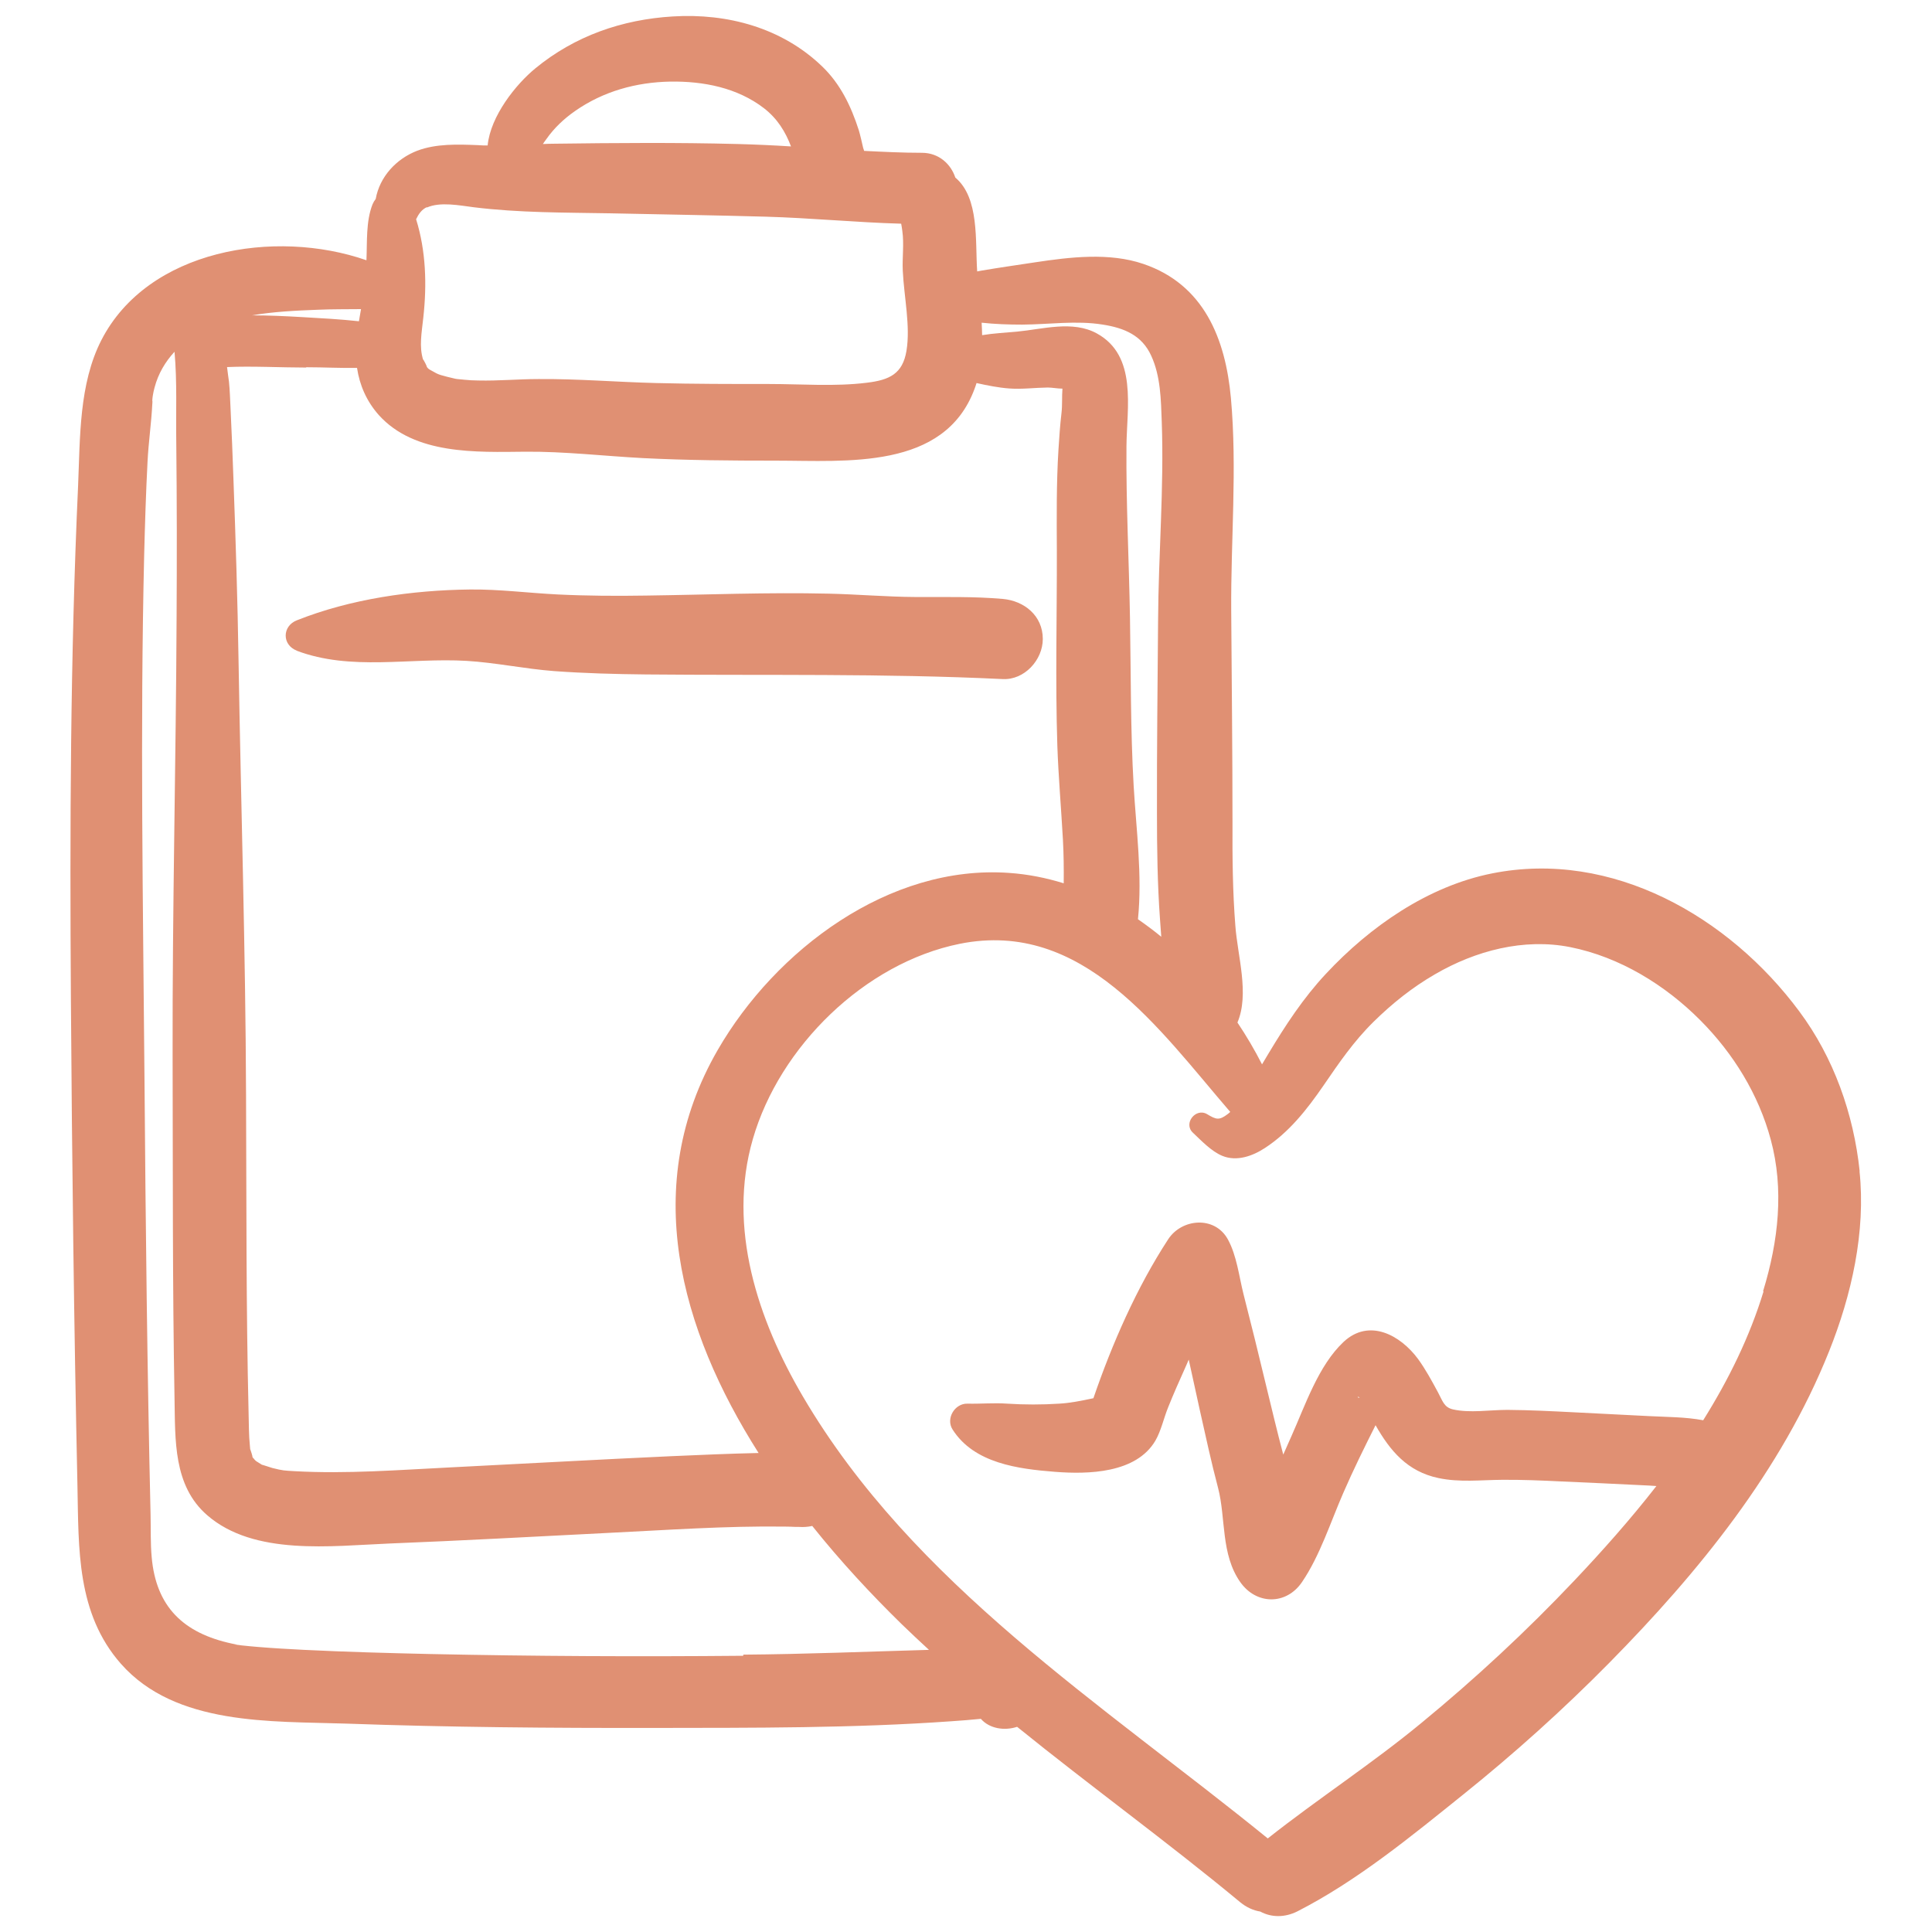 <svg xmlns="http://www.w3.org/2000/svg" id="uuid-7bd32307-8f8f-463f-abfa-172ad2796a80" data-name="Icon" width="121" height="121" viewBox="0 0 121 121"><defs><style>      .uuid-8543f4b1-b14b-445e-b017-9295ea3637a7 {        fill: #e09073;        stroke-width: 0px;      }    </style></defs><path class="uuid-8543f4b1-b14b-445e-b017-9295ea3637a7" d="M116.47,73.35c-.38-3.59-1.62-7.11-3.79-10.02-4.39-5.91-11.71-10.13-19.23-8.63-4.02.8-7.65,3.33-10.41,6.29-1.42,1.52-2.53,3.22-3.6,5-.13.22-.27.45-.4.67-.46-.9-.97-1.77-1.54-2.62.76-1.79.01-4.16-.13-6.05-.17-2.14-.19-4.29-.18-6.44,0-4.43-.05-8.87-.08-13.3-.03-4.43.38-8.91-.02-13.33-.34-3.71-1.69-7.1-5.48-8.39-2.14-.73-4.6-.43-6.79-.1-1.12.17-2.24.33-3.36.52-.09.02-.17.03-.26.05-.13-1.9.15-4.6-1.37-5.88-.28-.85-1.03-1.54-2.07-1.55-1.22,0-2.43-.06-3.64-.12-.02-.08-.05-.15-.06-.18-.04-.2-.22-.95-.27-1.1-.48-1.5-1.15-2.91-2.31-4.02-2.51-2.41-5.92-3.33-9.34-3.12-3.18.19-6.14,1.22-8.61,3.25-1.21.99-2.81,2.98-2.99,4.83-.2,0-.4,0-.61-.02-1.26-.05-2.61-.1-3.8.35-1.32.51-2.35,1.63-2.6,3.02-.08.1-.15.22-.2.34-.42,1.07-.33,2.36-.38,3.5-5.74-2-13.69-.67-16.6,5-1.41,2.75-1.33,6.11-1.46,9.13-.49,10.7-.52,21.46-.45,32.18.07,10.15.19,20.31.41,30.46.08,3.92-.06,7.97,2.72,11.13,3.43,3.89,9.41,3.59,14.14,3.75,6.43.23,12.86.28,19.29.27,6.19-.01,12.43.02,18.61-.42.61-.04,1.21-.09,1.82-.15.54.62,1.48.76,2.27.5,4.61,3.73,9.43,7.22,13.99,11,.37.3.8.5,1.24.57.7.38,1.54.38,2.32-.01,3.74-1.91,7.13-4.7,10.39-7.32,3.2-2.57,6.26-5.32,9.15-8.25,5.59-5.67,10.78-12.04,13.76-19.5,1.41-3.52,2.31-7.49,1.91-11.29ZM64.04,20.33c1.66-.01,3.37-.27,5.03,0,1.34.21,2.45.67,3.03,1.95.59,1.28.61,2.75.66,4.14.15,4.15-.21,8.32-.23,12.47-.03,4.01-.08,8.02-.07,12.03,0,2.22.03,4.44.19,6.65.03.36.05.73.08,1.1-.47-.39-.96-.75-1.46-1.1.28-2.76-.11-5.61-.27-8.36-.2-3.5-.17-7.01-.23-10.51-.06-3.59-.25-7.17-.22-10.76.02-2.41.7-5.66-1.86-7.06-1.51-.83-3.4-.26-5-.11-.74.07-1.45.1-2.18.22,0-.26-.02-.52-.03-.78.83.09,1.67.12,2.55.12ZM34.22,8.71c.49-.7,1.11-1.28,1.8-1.76,1.76-1.23,3.82-1.8,5.96-1.84,2.07-.03,4.2.38,5.87,1.67.85.66,1.35,1.49,1.69,2.39-1.11-.07-2.22-.12-3.33-.15-3.82-.1-7.63-.07-11.45-.02-.25,0-.51.01-.76.02.07-.11.15-.21.22-.31ZM26.73,13c.84-.38,2.07-.13,2.94-.02,2.83.35,5.69.33,8.55.38,3.24.07,6.48.12,9.72.21,2.84.08,5.66.36,8.5.44.03.15.05.3.07.44.12.83-.01,1.68.03,2.51.08,1.64.49,3.48.23,5.02-.24,1.43-1.06,1.82-2.48,1.99-2,.25-4.1.08-6.11.08-2.36,0-4.72,0-7.08-.06-2.45-.06-4.92-.27-7.37-.25-1.26,0-2.51.12-3.77.09-.3,0-.61-.02-.91-.05.03,0-.29-.03-.41-.04-.08-.01-.19-.03-.21-.04-.28-.06-.54-.13-.82-.21-.05-.01-.2-.07-.26-.1-.1-.05-.21-.11-.31-.17-.23-.12-.23-.14-.33-.27.11.14-.23-.53-.21-.42-.26-.82-.09-1.69.01-2.63.23-2.07.17-4.18-.45-6.17.16-.33.35-.61.68-.76ZM19.88,19.4c.92-.04,1.82-.03,2.73-.04-.04.25-.09.5-.13.76-1.18-.13-2.36-.19-3.55-.26-1.04-.06-2.1-.11-3.15-.11,1.34-.23,2.76-.3,4.11-.35ZM19.19,23c1.06,0,2.12.06,3.17.04.16,1.07.59,2.08,1.36,2.95,2.25,2.5,6.11,2.33,9.18,2.3,2.45-.02,4.91.27,7.35.4,2.78.14,5.55.16,8.34.16,4.41,0,10.54.6,12.44-4.48.05-.13.09-.25.13-.38.67.15,1.37.29,2.05.34.8.06,1.6-.05,2.41-.06.26,0,.62.07.92.07-.04.5,0,1.04-.06,1.53-.09.76-.14,1.53-.19,2.3-.13,2.1-.11,4.22-.1,6.33.01,4.06-.1,8.13.03,12.19.07,1.97.24,3.92.35,5.89.05.91.06,1.83.05,2.74-1.1-.34-2.24-.57-3.42-.65-7.52-.54-14.64,4.84-18.25,11.09-4.89,8.47-2.36,17.5,2.56,25.24-1.82.04-3.65.12-5.47.2-4.6.21-9.2.47-13.8.7-3.24.16-6.53.42-9.77.24-.68-.04-.73-.03-1.41-.2-.17-.05-.67-.22-.65-.2-.02-.01-.41-.26-.34-.21-.09-.06-.15-.15-.23-.23-.02-.03-.04-.08-.06-.13.12.27-.12-.47-.11-.4,0,0-.01-.17-.02-.23-.07-.66-.06-1.34-.08-2.01-.16-6.64-.13-13.29-.16-19.94-.03-9.08-.32-18.14-.47-27.21-.06-3.8-.18-7.6-.32-11.4-.05-1.46-.11-2.92-.18-4.38-.03-.56-.04-1.13-.1-1.7,0,0-.1-.74-.05-.33.04.27,0,.04,0-.03-.02-.18-.05-.36-.07-.55,1.54-.07,3.43.03,4.94.03ZM15.86,91.28c.07.08.08.15,0,0h0ZM46.55,103.7c-6.55.06-13.09.03-19.64-.11-2.62-.06-5.24-.13-7.86-.26-.95-.05-1.9-.1-2.86-.18-.35-.03-.71-.06-1.06-.1-.15-.02-.29-.04-.44-.05.07,0,.12,0,.17,0-.08-.01-.19-.03-.32-.06-3.05-.65-4.77-2.31-5.04-5.42-.08-.88-.05-1.78-.07-2.66-.21-9.06-.31-18.13-.38-27.2-.09-10.97-.28-21.95-.02-32.93.05-1.94.11-3.87.21-5.81.06-1.21.24-2.43.3-3.64,0,0,0-.07,0-.18,0-.06,0-.11,0-.17,0,.05,0,.09,0,.12,0-.08.02-.18.03-.27.03-.17.06-.34.11-.51.23-.87.67-1.61,1.25-2.24.17,1.89.08,3.84.11,5.73.04,3.62.04,7.23.02,10.85-.04,9.18-.27,18.35-.25,27.52.02,7.15-.01,14.31.12,21.46.05,2.58-.09,5.46,2.05,7.31,2.94,2.55,7.76,1.92,11.4,1.77,4.54-.18,9.08-.43,13.62-.66,3.71-.18,7.44-.45,11.15-.4.23,0,.46.01.69.02.1,0,.16,0,.2,0,.28.02.56,0,.83-.06,1.78,2.23,3.7,4.29,5.58,6.13.57.55,1.15,1.1,1.73,1.63-3.88.11-7.75.27-11.63.3ZM110.45,80.88c-.87,2.85-2.19,5.53-3.78,8.07-1.12-.21-2.25-.2-3.39-.26-1.58-.08-3.15-.16-4.73-.24-1.38-.07-2.76-.14-4.14-.15-1.12,0-2.35.21-3.41-.03-.56-.13-.64-.51-.94-1.07-.39-.72-.77-1.43-1.25-2.09-1.11-1.5-3.06-2.56-4.66-1.07-1.58,1.48-2.41,3.99-3.27,5.91-.17.38-.34.77-.51,1.15-.39-1.47-.74-2.95-1.1-4.43-.45-1.88-.91-3.75-1.39-5.62-.28-1.11-.42-2.41-.98-3.43-.82-1.49-2.89-1.31-3.74,0-1.96,3-3.52,6.56-4.68,9.95-.85.18-1.46.3-2.14.34-1.08.07-2.18.07-3.26,0-.84-.06-1.65.02-2.49,0-.8-.02-1.37.94-.93,1.62,1.35,2.12,4.11,2.47,6.42,2.65,2.07.16,5.07.1,6.28-1.95.36-.62.53-1.43.8-2.09.33-.82.65-1.55,1.14-2.64.05-.12.1-.24.15-.35.23,1.05.46,2.1.69,3.15.37,1.64.72,3.28,1.15,4.9.49,1.89.16,4.14,1.39,5.89,1,1.42,2.87,1.45,3.86,0,1.13-1.66,1.79-3.76,2.59-5.59.63-1.45,1.32-2.85,2.02-4.24.91,1.6,1.99,2.9,3.94,3.31,1.32.28,2.65.12,3.98.11,1.23-.01,2.46.04,3.68.1,1.71.07,3.42.16,5.13.24.29.01.58.03.86.05-1.62,2.08-3.37,4.05-5.14,5.92-3,3.17-6.2,6.14-9.57,8.91-3.1,2.56-6.48,4.75-9.63,7.24-10.36-8.42-22.21-15.92-29.11-27.67-2.83-4.82-4.75-10.57-3.14-16.13,1.67-5.79,7.01-11.03,12.96-12.23,7.72-1.55,12.48,5.36,16.94,10.53-.05.04-.09.08-.14.12-.56.43-.74.36-1.31.02-.71-.42-1.51.58-.89,1.16.53.5,1.16,1.17,1.84,1.45.9.37,1.89.02,2.67-.49,1.52-.99,2.64-2.42,3.66-3.9.98-1.43,1.9-2.78,3.15-4.01,1.16-1.14,2.42-2.15,3.84-2.97,2.54-1.48,5.57-2.28,8.48-1.7,3.1.62,5.94,2.37,8.14,4.58,2.08,2.09,3.65,4.65,4.41,7.47.84,3.1.49,6.34-.48,9.5ZM85.18,87.55s0,0,0,0c0,0,0,0,0,0,0-.01,0-.01.01,0ZM85.15,87.54c-.21-.01-.09-.12,0,0h0ZM9.54,25.13c0,.06,0,.12,0,.18,0,0,0-.06.01-.22,0,.01,0,.03,0,.04ZM14.86,103.01c.18.02.23.01,0,0h0ZM18.57,40.75c3.41,1.29,7.09.43,10.65.64,1.83.11,3.64.5,5.48.64,1.92.14,3.84.19,5.76.21,7.45.07,14.9-.07,22.34.29,1.36.07,2.51-1.2,2.51-2.51,0-1.46-1.16-2.39-2.51-2.51-1.82-.16-3.66-.11-5.48-.12-1.81-.01-3.62-.17-5.43-.21-3.81-.09-7.62.07-11.43.12-1.85.03-3.7.02-5.54-.07-1.82-.09-3.65-.33-5.48-.31-3.63.04-7.48.59-10.85,1.93-.92.36-.94,1.54,0,1.9Z"></path></svg>